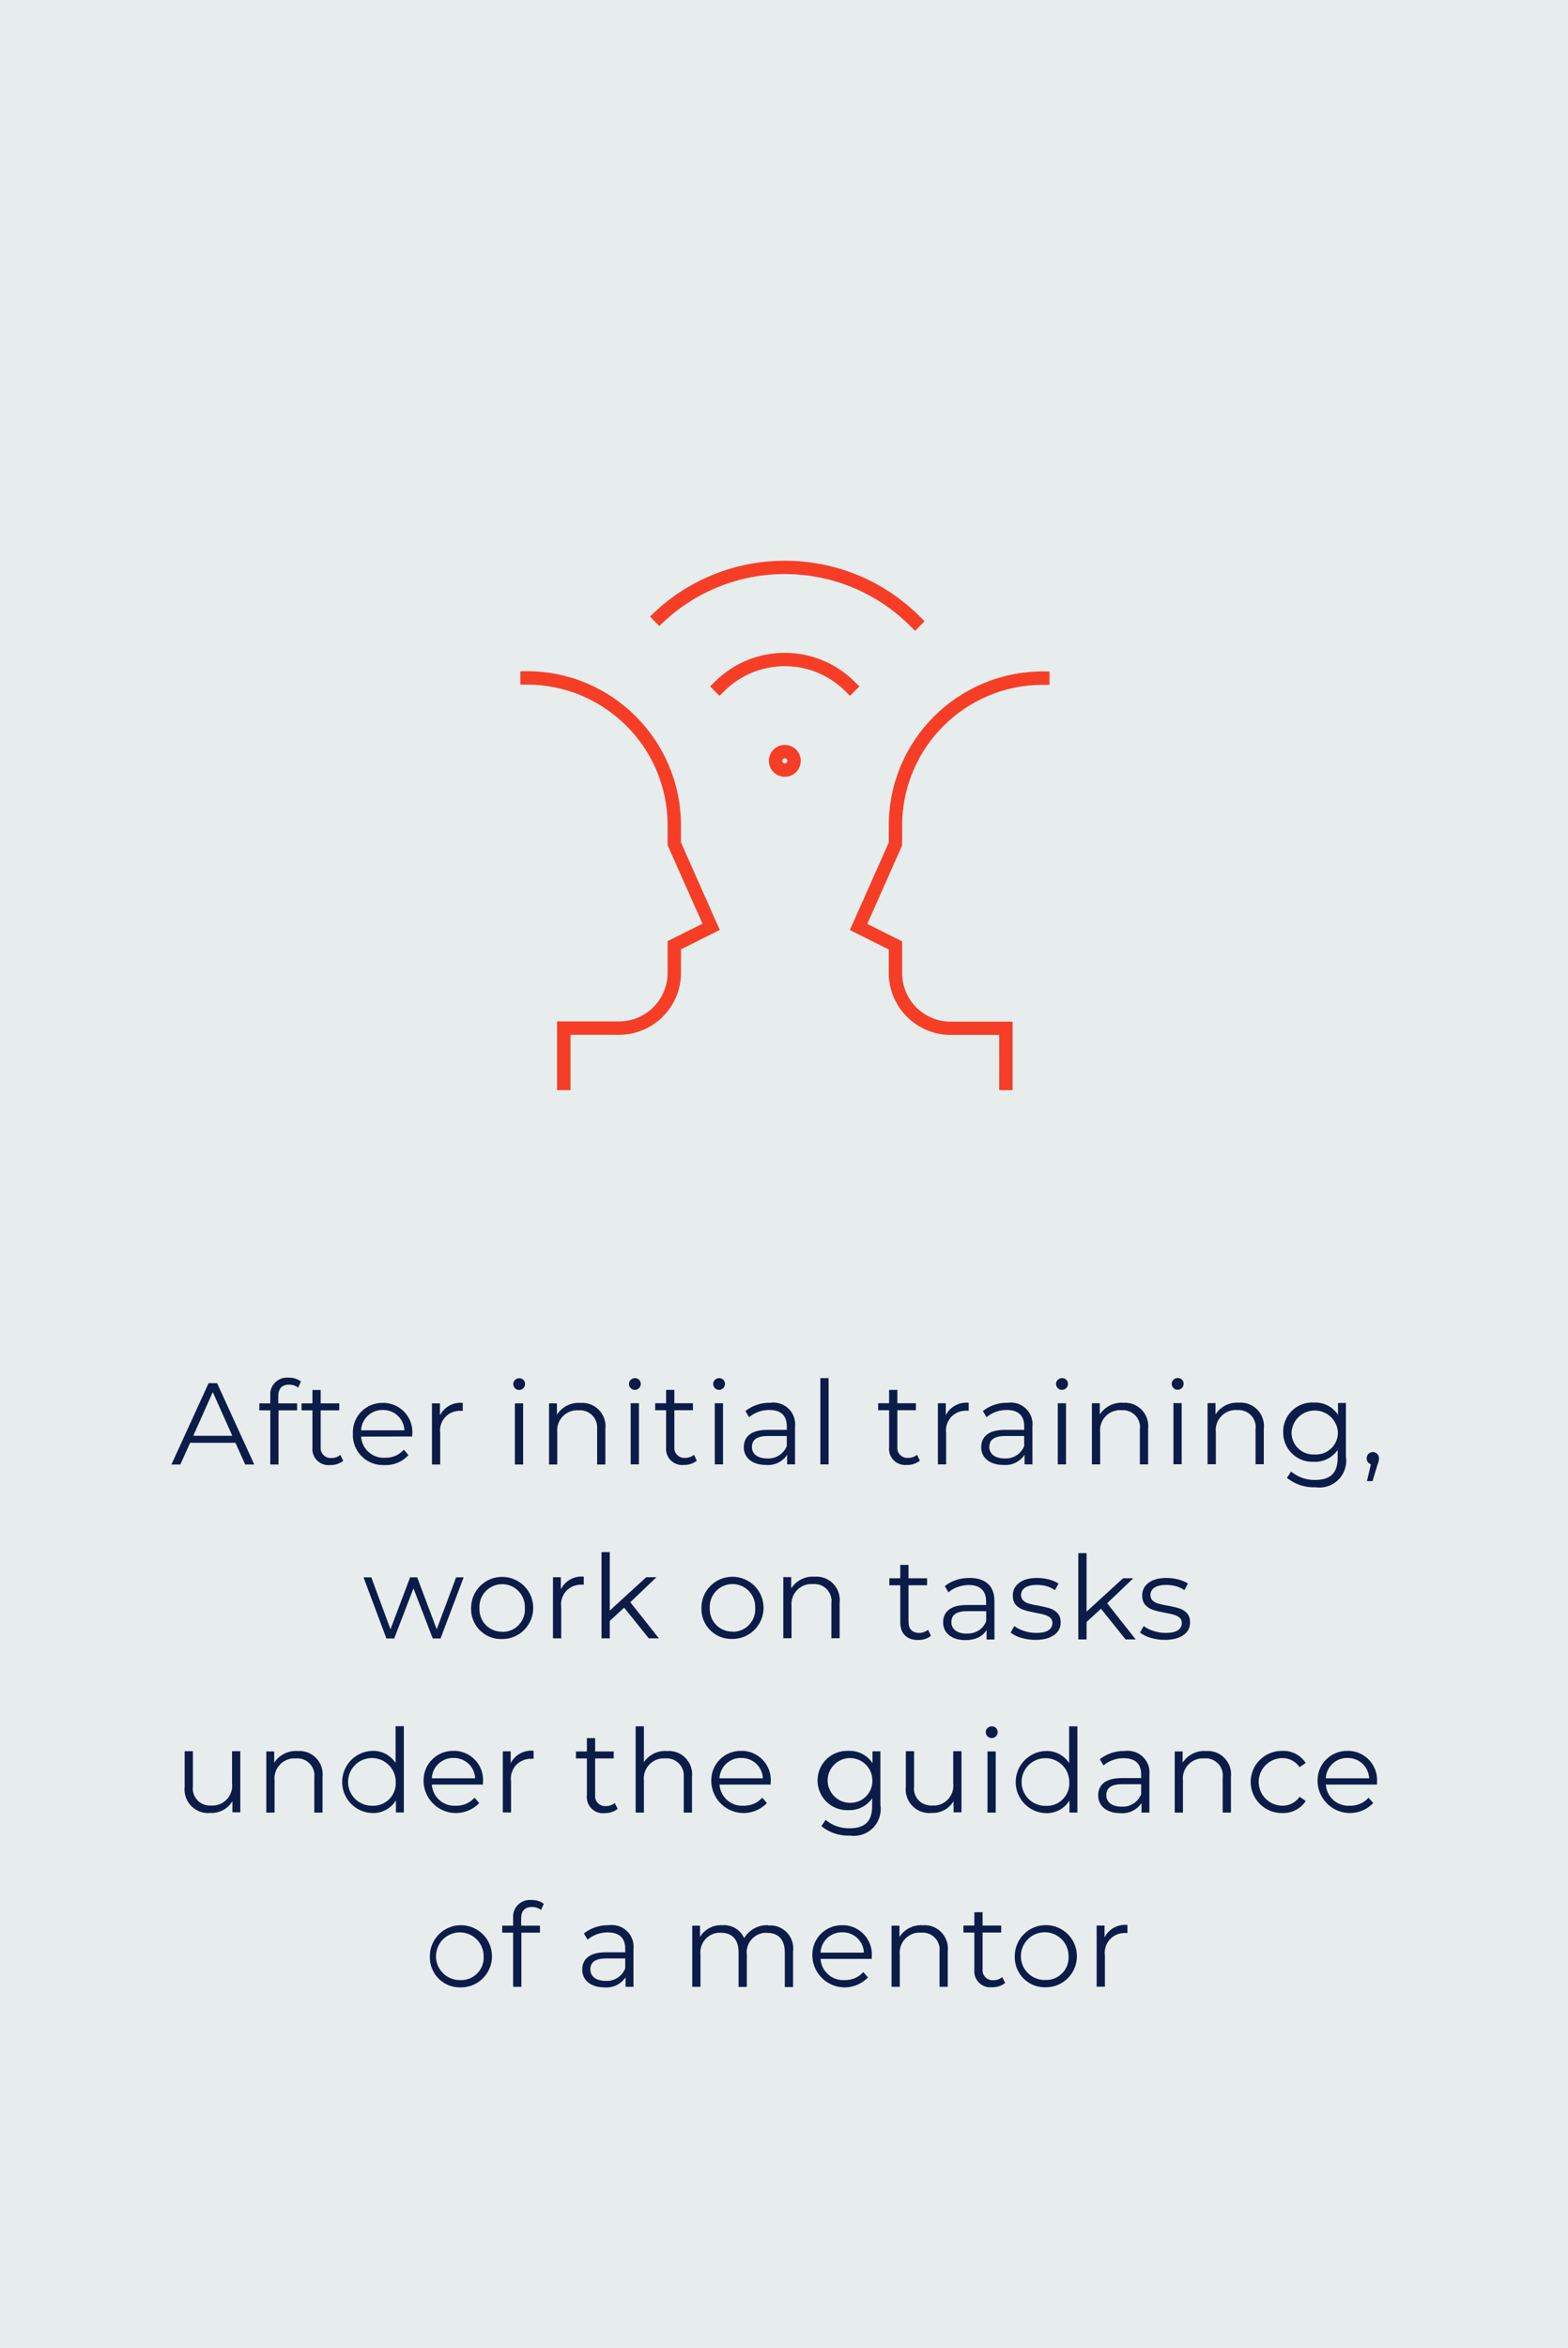 <?xml version="1.0" encoding="UTF-8"?>
<svg id="Layer_1" data-name="Layer 1" xmlns="http://www.w3.org/2000/svg" xmlns:xlink="http://www.w3.org/1999/xlink" viewBox="0 0 135 202">
  <defs>
    <style>
      .cls-1 {
        fill: #f63e27;
      }

      .cls-2 {
        clip-path: url(#clippath);
      }

      .cls-3 {
        fill: none;
      }

      .cls-4 {
        fill: #adc1c1;
        isolation: isolate;
        opacity: .3;
      }

      .cls-5 {
        fill: #0c1c49;
      }
    </style>
    <clipPath id="clippath">
      <rect class="cls-3" x="44.8" y="48.24" width="45.56" height="45.55"/>
    </clipPath>
  </defs>
  <rect id="Rectangle_463" data-name="Rectangle 463" class="cls-4" y="0" width="135" height="202"/>
  <path id="Path_167" data-name="Path 167" class="cls-5" d="M21.11,126h.78l-3.2-7h-.73l-3.2,7h.77l.84-1.87h3.9l.84,1.87Zm-4.47-2.47l1.68-3.76,1.68,3.76h-3.36Zm8.25-4.4c.28,0,.56,.08,.78,.26l.24-.53c-.3-.23-.67-.34-1.05-.33-.8-.08-1.51,.5-1.59,1.29v.92h-.94v.6h.94v4.66h.71v-4.66h1.6v-.6h-1.62v-.62c0-.65,.32-.99,.93-.99Zm4.42,6.04c-.22,.18-.5,.28-.78,.27-.46,.04-.87-.3-.92-.76v-3.34h1.6v-.6h-1.6v-1.15h-.71v1.15h-.94v.6h.94v3.18c-.08,.77,.47,1.45,1.24,1.53,.1,.01,.2,.01,.3,0,.4,.01,.8-.12,1.11-.37l-.25-.51h.01Zm6.19-1.8c.09-1.38-.96-2.57-2.34-2.67h-.21c-1.4-.02-2.55,1.09-2.57,2.49v.18c-.05,1.44,1.08,2.64,2.51,2.68h.25c.77,.03,1.52-.29,2.03-.86l-.4-.46c-.41,.46-1,.71-1.61,.69-1.07,.07-2-.74-2.07-1.82h0s4.4-.01,4.4-.01v-.22h.01Zm-2.55-2.06c1-.02,1.83,.75,1.87,1.75h-3.73c.04-.99,.87-1.77,1.86-1.75Zm4.93,.46v-1.03h-.69v5.26h.71v-2.68c-.13-.93,.51-1.79,1.44-1.92,.11-.02,.22-.02,.33-.02,.05,0,.11,.01,.17,.01v-.69c-.81-.08-1.59,.34-1.96,1.07Zm6.81-2.18c.28,0,.51-.22,.52-.5v-.02c0-.28-.23-.5-.51-.49h0c-.28,0-.51,.23-.51,.5s.23,.51,.5,.51h0Zm-.36,6.41h.71v-5.26h-.71v5.26Zm5.62-5.3c-.8-.05-1.57,.34-2,1.01v-.97h-.68v5.26h.71v-2.76c-.1-.95,.59-1.8,1.54-1.9,.1-.01,.2-.01,.3,0,.81-.07,1.52,.53,1.59,1.34,0,.11,0,.23,0,.34v2.98h.71v-3.05c.13-1.1-.65-2.11-1.76-2.24-.13-.02-.27-.02-.4,0h0Zm4.7-1.12c.28,0,.51-.22,.52-.5v-.02c0-.28-.23-.5-.51-.49h0c-.28,0-.51,.23-.51,.5s.23,.51,.5,.51h0Zm-.35,6.41h.71v-5.26h-.71v5.26Zm5.46-.83c-.22,.18-.5,.28-.78,.27-.46,.04-.87-.3-.92-.76v-3.34h1.6v-.6h-1.6v-1.15h-.71v1.15h-.94v.6h.94v3.18c-.08,.77,.47,1.45,1.24,1.53,.1,.01,.2,.01,.3,0,.4,.01,.79-.12,1.1-.37l-.24-.51h0Zm2.14-5.58c.28,0,.51-.22,.52-.5v-.02c0-.28-.23-.5-.51-.49h0c-.28,0-.51,.23-.51,.5s.23,.51,.5,.51h0Zm-.36,6.41h.71v-5.26h-.71v5.26Zm4.78-5.3c-.77-.02-1.53,.23-2.14,.71l.32,.53c.49-.41,1.11-.63,1.75-.62,.98,0,1.49,.49,1.49,1.39v.32h-1.67c-1.51,0-2.03,.68-2.03,1.49,0,.91,.73,1.53,1.92,1.53,.72,.06,1.41-.27,1.81-.87v.82h.68v-3.26c.11-1.03-.64-1.94-1.67-2.05-.15-.02-.31-.01-.46,.01h0Zm-.25,4.79c-.84,0-1.33-.38-1.33-.99,0-.54,.33-.94,1.35-.94h1.65v.86c-.27,.68-.94,1.11-1.67,1.07Zm4.56,.51h.71v-7.42h-.71v7.42Zm8.33-.83c-.22,.18-.5,.28-.78,.27-.46,.04-.87-.3-.92-.76v-3.34h1.6v-.6h-1.6v-1.15h-.71v1.15h-.94v.6h.94v3.18c-.08,.77,.47,1.45,1.24,1.53,.1,.01,.2,.01,.3,0,.4,.01,.8-.12,1.11-.37l-.25-.51h0Zm2.47-3.4v-1.03h-.68v5.26h.71v-2.68c-.13-.93,.51-1.79,1.44-1.92,.11-.02,.22-.02,.33-.02,.05,0,.11,.01,.17,.01v-.69c-.81-.08-1.6,.34-1.97,1.07Zm5.33-1.07c-.77-.02-1.53,.23-2.14,.71l.32,.53c.49-.41,1.11-.63,1.75-.62,.98,0,1.49,.49,1.49,1.39v.32h-1.67c-1.51,0-2.03,.68-2.03,1.49,0,.91,.73,1.53,1.92,1.53,.72,.06,1.41-.27,1.81-.87v.82h.68v-3.26c.11-1.03-.64-1.94-1.67-2.05-.15-.02-.31-.01-.46,.01h0Zm-.25,4.79c-.84,0-1.33-.38-1.33-.99,0-.54,.33-.94,1.35-.94h1.65v.86c-.27,.68-.94,1.11-1.67,1.07Zm4.92-5.9c.28,0,.51-.22,.52-.5v-.02c0-.28-.23-.5-.51-.49h-.01c-.28,0-.51,.23-.51,.5s.23,.51,.5,.51h.01Zm-.36,6.41h.71v-5.26h-.71v5.26Zm5.62-5.3c-.8-.05-1.57,.34-2,1.01v-.97h-.68v5.26h.71v-2.76c-.1-.95,.59-1.8,1.54-1.9,.1-.01,.2-.01,.3,0,.81-.07,1.52,.53,1.59,1.34,0,.11,0,.23-.01,.34v2.98h.71v-3.05c.13-1.1-.65-2.11-1.76-2.24-.13-.02-.27-.02-.4,0h0Zm4.7-1.12c.28,0,.51-.22,.52-.5v-.02c0-.28-.23-.5-.51-.49h-.01c-.28,0-.51,.23-.51,.5s.23,.51,.5,.51h.01Zm-.36,6.41h.71v-5.26h-.71v5.26Zm5.62-5.3c-.8-.05-1.57,.34-2,1.01v-.97h-.68v5.26h.71v-2.76c-.1-.95,.59-1.8,1.54-1.9,.1-.01,.2-.01,.3,0,.81-.07,1.52,.53,1.59,1.34,0,.11,0,.23-.01,.34v2.98h.71v-3.05c.13-1.1-.65-2.11-1.76-2.24-.13-.02-.27-.02-.4,0h0Zm8.55,.03v1.01c-.46-.69-1.25-1.09-2.08-1.05-1.38-.08-2.56,.98-2.64,2.36v.18c-.03,1.39,1.08,2.54,2.47,2.56h.17c.81,.04,1.59-.35,2.05-1.02v.67c0,1.3-.61,1.91-1.94,1.91-.75,.02-1.49-.24-2.07-.72l-.36,.54c.69,.56,1.56,.85,2.45,.81,1.26,.19,2.44-.67,2.63-1.93,.04-.23,.04-.47,0-.7v-4.62s-.68,0-.68,0Zm-2.01,4.43c-1.04,.06-1.93-.73-1.99-1.77v-.16c.08-1.1,1.03-1.93,2.14-1.85,.99,.07,1.78,.86,1.85,1.85,.03,1.04-.8,1.91-1.84,1.93h-.16Zm5.01-.21c-.29,0-.53,.23-.53,.52v.02c-.01,.23,.14,.44,.36,.51l-.34,1.45h.48l.42-1.38c.08-.18,.13-.38,.14-.58,0-.29-.22-.53-.51-.54h-.02Zm-78.93,10.78l-1.67,4.47-1.68-4.47h-.61l-1.69,4.47-1.65-4.47h-.67l1.97,5.26h.67l1.66-4.31,1.66,4.31h.67l1.99-5.26h-.65Zm3.97,5.31c1.48,0,2.67-1.2,2.67-2.68s-1.2-2.67-2.68-2.67-2.67,1.2-2.67,2.67c-.05,1.43,1.06,2.63,2.49,2.68h.19Zm0-.63c-1.06,.02-1.94-.82-1.96-1.89v-.16c-.05-1.08,.79-1.99,1.87-2.04,1.08-.05,1.99,.79,2.04,1.87v.18c.07,1.06-.72,1.97-1.78,2.05h-.17Zm5.05-3.66v-1.03h-.68v5.26h.71v-2.68c-.13-.93,.51-1.79,1.44-1.92,.11-.02,.22-.02,.33-.02,.05,0,.11,0,.17,0v-.69c-.81-.08-1.59,.34-1.96,1.07h0Zm7.57,4.23h.87l-2.46-3.11,2.25-2.15h-.88l-3.14,2.87v-5.03h-.71v7.42h.71v-1.5l1.24-1.14,2.12,2.64Zm7.21,.05c1.48,0,2.67-1.2,2.67-2.68s-1.2-2.67-2.68-2.67-2.67,1.2-2.67,2.67c-.05,1.43,1.06,2.63,2.49,2.68h.19Zm0-.63c-1.06,.02-1.94-.82-1.96-1.89v-.16c-.05-1.08,.79-1.99,1.87-2.04,1.08-.05,1.99,.79,2.04,1.87v.18c.07,1.06-.72,1.97-1.78,2.05h-.17Zm7.05-4.73c-.8-.05-1.57,.34-2,1.01v-.97h-.68v5.26h.71v-2.76c-.1-.95,.59-1.8,1.54-1.9,.1,0,.21,0,.31,0,.81-.07,1.52,.53,1.59,1.34,0,.11,0,.23-.01,.34v2.98h.71v-3.05c.13-1.1-.65-2.11-1.76-2.24-.14-.02-.27-.02-.41,0h0Zm-50.14,15.03v2.76c.11,.94-.56,1.79-1.5,1.9-.1,0-.2,0-.29,0-.81,.07-1.52-.53-1.59-1.34,0-.12,0-.23,.01-.35v-2.98h-.71v3.05c-.13,1.12,.67,2.13,1.79,2.26,.14,.02,.29,.02,.43,0,.77,.04,1.49-.35,1.89-1.01v.96h.68v-5.26h-.71Zm5.63-.03c-.8-.05-1.57,.34-2,1.01v-.97h-.68v5.26h.71v-2.76c-.1-.95,.59-1.8,1.54-1.9,.1,0,.2,0,.3,0,.81-.07,1.52,.53,1.59,1.34,0,.11,0,.23-.01,.34v2.98h.71v-3.05c.13-1.1-.65-2.11-1.76-2.24-.13-.02-.27-.02-.4,0h0Zm8.45-2.13v3.16c-.44-.67-1.2-1.07-2-1.04-1.48,.04-2.64,1.27-2.6,2.75,.04,1.42,1.18,2.56,2.6,2.6,.82,.03,1.6-.39,2.03-1.09v1.04h.68v-7.42h-.71Zm-1.94,6.84c-1.13,.06-2.1-.82-2.15-1.95s.82-2.1,1.95-2.15c1.13-.06,2.1,.82,2.15,1.95v.1c.07,1.06-.74,1.98-1.8,2.05h-.15Zm9.47-2.05c.09-1.38-.96-2.57-2.34-2.67h-.21c-1.4-.02-2.55,1.09-2.57,2.49v.18c.06,1.53,1.35,2.73,2.88,2.68,.72-.03,1.41-.33,1.91-.86l-.4-.46c-.41,.46-1,.71-1.61,.69-1.07,.07-2-.74-2.07-1.82h0s4.4,0,4.4,0v-.22h0Zm-2.55-2.06c1-.02,1.83,.75,1.87,1.75h-3.73c.04-.99,.87-1.77,1.86-1.75Zm4.93,.46v-1.03h-.68v5.26h.71v-2.68c-.13-.93,.51-1.79,1.44-1.92,.11-.02,.22-.02,.33-.02h.17v-.69c-.81-.08-1.6,.34-1.97,1.07h0Zm8.97,3.41c-.22,.18-.5,.28-.78,.27-.46,.04-.87-.3-.92-.76v-3.34h1.6v-.6h-1.6v-1.15h-.71v1.15h-.94v.6h.94v3.18c-.08,.77,.47,1.45,1.24,1.53,.1,0,.2,0,.3,0,.4,0,.8-.12,1.11-.37l-.25-.51h0Zm4.47-4.47c-.78-.05-1.53,.32-1.97,.96v-3.08h-.71v7.42h.71v-2.76c-.1-.95,.59-1.8,1.54-1.9,.1,0,.2,0,.3,0,.81-.07,1.52,.53,1.59,1.34,0,.11,0,.23,0,.34v2.98h.71v-3.05c.13-1.1-.65-2.11-1.76-2.24-.13-.02-.27-.02-.4,0h0Zm8.95,2.66c.09-1.38-.96-2.57-2.34-2.67h-.21c-1.4-.02-2.55,1.09-2.57,2.49v.18c.06,1.53,1.35,2.73,2.88,2.68,.72-.03,1.41-.33,1.91-.86l-.4-.46c-.41,.46-1,.71-1.61,.69-1.07,.07-2-.74-2.07-1.82h0s4.4,0,4.4,0v-.22h0Zm-2.55-2.06c1-.02,1.83,.75,1.87,1.75h-3.73c.04-.99,.87-1.77,1.86-1.75Zm11.31-.57v1.01c-.46-.69-1.25-1.09-2.08-1.05-1.41-.06-2.6,1.04-2.65,2.45s1.04,2.6,2.45,2.65h.2c.81,.04,1.59-.35,2.05-1.02v.67c0,1.3-.61,1.91-1.94,1.91-.75,.02-1.49-.24-2.07-.72l-.36,.54c.69,.56,1.56,.85,2.45,.81,1.26,.19,2.44-.67,2.63-1.93,.04-.23,.04-.47,0-.7v-4.62h-.68Zm-2.01,4.43c-1.06-.04-1.89-.94-1.85-2s.94-1.89,2-1.85c1.03,.04,1.85,.89,1.85,1.92,.03,1.04-.79,1.9-1.83,1.93h-.17Zm8.96-4.43v2.76c.11,.94-.56,1.79-1.5,1.9-.1,0-.2,0-.29,0-.81,.07-1.52-.53-1.59-1.34,0-.12,0-.23,.01-.35v-2.98h-.71v3.05c-.13,1.12,.67,2.13,1.79,2.26,.14,.02,.29,.02,.43,0,.77,.04,1.49-.35,1.89-1.01v.96h.68v-5.26h-.71Zm3.31-1.14c.28,0,.51-.22,.52-.5v-.02c0-.28-.23-.5-.51-.49h-.01c-.28,0-.51,.23-.51,.5s.23,.51,.5,.51h.01Zm-.36,6.41h.71v-5.26h-.71v5.26Zm7.03-7.42v3.16c-.44-.67-1.2-1.07-2-1.04-1.48,.04-2.64,1.27-2.6,2.75,.04,1.42,1.18,2.56,2.6,2.6,.82,.03,1.6-.39,2.03-1.09v1.04h.68v-7.42h-.71Zm-1.94,6.84c-1.13,.06-2.1-.81-2.15-1.95-.06-1.13,.82-2.1,1.95-2.15,1.13-.06,2.1,.81,2.15,1.95v.1c.07,1.06-.74,1.98-1.8,2.05h-.15Zm6.72-4.72c-.77-.02-1.53,.23-2.14,.71l.32,.53c.49-.41,1.11-.63,1.75-.62,.98,0,1.49,.49,1.49,1.39v.32h-1.67c-1.51,0-2.03,.68-2.03,1.49,0,.91,.73,1.53,1.92,1.53,.72,.06,1.41-.27,1.81-.87v.82h.68v-3.26c.11-1.03-.64-1.94-1.67-2.05-.15-.02-.31,0-.46,0h0Zm-.25,4.79c-.84,0-1.33-.38-1.33-.99,0-.54,.33-.94,1.35-.94h1.65v.86c-.27,.68-.94,1.11-1.67,1.07Zm7.24-4.79c-.8-.05-1.57,.34-2,1.01v-.97h-.68v5.26h.71v-2.76c-.1-.95,.59-1.8,1.54-1.9,.1,0,.2,0,.3,0,.81-.07,1.52,.53,1.59,1.34,0,.11,0,.23-.01,.34v2.98h.71v-3.05c.13-1.1-.65-2.11-1.76-2.24-.13-.02-.27-.02-.4,0h0Zm6.54,5.34c.82,.04,1.61-.35,2.06-1.04l-.53-.36c-.34,.5-.92,.79-1.53,.77-1.13-.04-2.02-.98-1.99-2.11,.03-1.08,.9-1.95,1.99-1.99,.61-.02,1.19,.28,1.53,.78l.53-.36c-.45-.69-1.24-1.09-2.06-1.04-1.48,0-2.68,1.2-2.68,2.67s1.2,2.68,2.67,2.68h.01Zm8.2-2.68c.09-1.38-.96-2.57-2.34-2.67h-.21c-1.4-.02-2.55,1.09-2.57,2.49v.18c.06,1.53,1.35,2.73,2.88,2.68,.72-.03,1.41-.33,1.91-.86l-.4-.46c-.41,.46-1,.71-1.61,.69-1.07,.07-2-.74-2.07-1.82h0s4.4,0,4.4,0c0-.08,.01-.16,.01-.22h0Zm-2.55-2.06c1-.02,1.83,.75,1.87,1.75h-3.73c.04-.99,.87-1.77,1.86-1.75Zm-76.32,19.74c1.48,0,2.67-1.2,2.67-2.68s-1.2-2.67-2.68-2.67-2.67,1.2-2.67,2.67c-.05,1.43,1.06,2.63,2.49,2.68h.19Zm0-.63c-1.13,.06-2.1-.82-2.15-1.95s.82-2.1,1.95-2.15c1.13-.06,2.1,.82,2.15,1.95v.1c.07,1.06-.74,1.98-1.8,2.05h-.15Zm6.11-6.29c.28,0,.56,.08,.78,.26l.24-.53c-.3-.23-.67-.34-1.05-.33-.8-.08-1.51,.5-1.59,1.29v.92h-.94v.6h.94v4.66h.71v-4.66h1.6v-.6h-1.62v-.62c0-.65,.32-.99,.93-.99h0Zm6.61,1.57c-.77-.02-1.53,.23-2.14,.71l.32,.53c.49-.41,1.11-.63,1.75-.62,.98,0,1.49,.49,1.49,1.39v.32h-1.67c-1.51,0-2.03,.68-2.03,1.49,0,.91,.73,1.53,1.92,1.53,.72,.06,1.41-.27,1.81-.87v.82h.68v-3.26c.11-1.03-.64-1.94-1.67-2.05-.15-.02-.31,0-.46,0h0Zm-.25,4.79c-.84,0-1.33-.38-1.33-.99,0-.54,.33-.94,1.35-.94h1.65v.86c-.27,.68-.94,1.11-1.67,1.07Zm13.99-4.79c-.85-.04-1.64,.38-2.08,1.11-.33-.73-1.08-1.17-1.87-1.11-.78-.05-1.52,.34-1.93,1v-.96h-.67v5.26h.71v-2.76c-.11-.93,.55-1.78,1.49-1.89,.09,0,.18,0,.27,0,.96,0,1.52,.57,1.52,1.68v2.98h.71v-2.76c-.12-.93,.54-1.77,1.47-1.89,.1,0,.2-.02,.29,0,.95,0,1.51,.57,1.51,1.68v2.98h.71v-3.05c.15-1.09-.61-2.09-1.7-2.24-.14-.02-.29-.02-.43,0h0Zm8.91,2.67c.09-1.38-.96-2.57-2.34-2.67h-.21c-1.4-.02-2.55,1.09-2.57,2.49v.18c.06,1.53,1.35,2.73,2.88,2.68,.72-.03,1.41-.33,1.91-.86l-.4-.46c-.41,.46-1,.71-1.61,.69-1.07,.07-2-.74-2.07-1.82h0s4.4,0,4.4,0c0-.08,.01-.16,.01-.22h0Zm-2.55-2.06c1-.02,1.83,.75,1.87,1.75h-3.73c.04-.99,.87-1.77,1.86-1.75Zm6.93-.61c-.8-.05-1.57,.34-2,1.01v-.97h-.68v5.26h.71v-2.76c-.1-.95,.59-1.8,1.54-1.9,.1,0,.2,0,.3,0,.81-.07,1.52,.53,1.59,1.34,0,.11,0,.23-.01,.34v2.98h.71v-3.05c.13-1.1-.65-2.11-1.76-2.24-.13-.02-.27-.02-.4,0h0Zm6.86,4.46c-.22,.18-.5,.28-.78,.27-.46,.04-.87-.3-.92-.76v-3.34h1.6v-.6h-1.6v-1.15h-.71v1.15h-.94v.6h.94v3.18c-.08,.77,.47,1.45,1.24,1.53,.1,0,.2,0,.3,0,.4,0,.8-.12,1.11-.37l-.25-.51h0Zm3.75,.88c1.48,0,2.67-1.2,2.67-2.68s-1.2-2.67-2.68-2.67-2.67,1.2-2.67,2.67c-.05,1.43,1.06,2.63,2.49,2.68h.19Zm0-.63c-1.13,.06-2.1-.81-2.15-1.95-.06-1.13,.82-2.1,1.95-2.15,1.13-.06,2.1,.81,2.15,1.95v.1c.07,1.06-.74,1.98-1.8,2.05h-.15Zm5.05-3.65v-1.03h-.68v5.26h.71v-2.68c-.13-.93,.51-1.79,1.44-1.92,.11-.02,.22-.02,.33-.02h.17v-.69c-.82-.09-1.6,.34-1.97,1.07h0Z"/>
  <g id="Group_188" data-name="Group 188">
    <g class="cls-2">
      <g id="Group_124" data-name="Group 124">
        <path id="Path_129" data-name="Path 129" class="cls-1" d="M87.18,93.8h-1.15v-4.76h-4.18c-2.94,0-5.33-2.39-5.33-5.33v-2.02l-3.35-1.67,3.35-7.53v-1.46c0-7.32,5.93-13.26,13.26-13.26h.58v1.15h-.58c-6.68,0-12.1,5.42-12.11,12.11v1.71l-3,6.75,3,1.5v2.73c0,2.31,1.87,4.18,4.18,4.18h5.33v5.91h0Zm-38.07-.01h-1.15v-5.91h5.34c2.31,0,4.18-1.88,4.18-4.18v-2.73l3-1.5-3-6.75v-1.71c0-6.69-5.42-12.1-12.11-12.11h-.58v-1.15h.58c7.32,0,13.25,5.94,13.26,13.26v1.47l3.34,7.53-3.34,1.67v2.02c0,2.94-2.39,5.33-5.33,5.33h-4.18v4.76h0Zm18.46-26.96c-.76,0-1.37-.61-1.37-1.37s.61-1.37,1.37-1.37,1.37,.61,1.37,1.37h0c0,.76-.61,1.37-1.37,1.37h0Zm0-1.59c-.12,0-.22,.1-.22,.22s.1,.22,.22,.22h0c.12,0,.22-.1,.22-.22s-.1-.22-.22-.22m5.61-5.37l-.41-.41c-2.88-2.86-7.53-2.86-10.41,0l-.41,.41-.81-.81,.41-.41c3.33-3.31,8.7-3.31,12.03,0l.41,.41-.81,.81Zm5.6-5.6l-.41-.41c-5.97-5.96-15.63-5.96-21.6,0l-.41-.4-.39-.42c6.42-6.4,16.81-6.39,23.22,0l.41,.41-.81,.82h-.01Z"/>
      </g>
    </g>
  </g>
  <g>
    <path class="cls-5" d="M80.16,140.73c-.13,.12-.3,.21-.5,.28-.2,.06-.4,.09-.61,.09-.49,0-.87-.13-1.14-.4s-.4-.64-.4-1.13v-3.18h-.94v-.6h.94v-1.15h.71v1.15h1.6v.6h-1.6v3.14c0,.31,.08,.55,.23,.71,.16,.16,.38,.25,.68,.25,.15,0,.29-.02,.42-.07s.25-.11,.35-.2l.25,.51h.01Z"/>
    <path class="cls-5" d="M85.07,136.27c.37,.34,.55,.85,.55,1.53v3.26h-.68v-.82c-.16,.27-.4,.49-.71,.64s-.68,.23-1.11,.23c-.59,0-1.05-.14-1.4-.42s-.52-.65-.52-1.11,.16-.81,.49-1.08,.84-.41,1.54-.41h1.67v-.32c0-.45-.13-.8-.38-1.04-.25-.24-.62-.36-1.11-.36-.33,0-.65,.06-.96,.17s-.57,.26-.79,.46l-.32-.53c.27-.23,.59-.4,.96-.53,.37-.12,.77-.18,1.18-.18,.69,0,1.21,.17,1.58,.51h0Zm-.8,4c.29-.18,.5-.45,.64-.79v-.86h-1.65c-.9,0-1.35,.31-1.35,.94,0,.31,.12,.55,.35,.72,.23,.18,.56,.27,.98,.27s.74-.09,1.03-.28h0Z"/>
    <path class="cls-5" d="M87.93,140.92c-.39-.12-.69-.28-.92-.46l.32-.56c.22,.17,.5,.32,.83,.42,.33,.11,.68,.17,1.04,.17,.48,0,.83-.07,1.06-.22,.23-.15,.35-.36,.35-.63,0-.19-.06-.35-.19-.46-.13-.11-.29-.19-.48-.25s-.45-.11-.77-.17c-.43-.08-.77-.16-1.03-.25-.26-.08-.48-.22-.67-.42-.18-.2-.27-.48-.27-.83,0-.44,.18-.8,.55-1.08s.88-.42,1.53-.42c.34,0,.68,.04,1.02,.13s.62,.21,.84,.35l-.31,.57c-.43-.3-.95-.45-1.55-.45-.45,0-.79,.08-1.03,.24-.23,.16-.34,.37-.34,.63,0,.2,.06,.36,.2,.48,.13,.12,.29,.21,.48,.26s.46,.12,.8,.17c.42,.08,.76,.16,1.01,.24s.47,.22,.65,.41,.27,.46,.27,.8c0,.46-.19,.83-.58,1.09-.38,.27-.92,.41-1.59,.41-.43,0-.83-.06-1.23-.18h0Z"/>
    <path class="cls-5" d="M94.79,138.41l-1.24,1.14v1.5h-.71v-7.42h.71v5.03l3.14-2.87h.88l-2.25,2.15,2.46,3.11h-.87s-2.12-2.64-2.12-2.64Z"/>
    <path class="cls-5" d="M99.07,140.92c-.39-.12-.69-.28-.92-.46l.32-.56c.22,.17,.5,.32,.83,.42,.33,.11,.68,.17,1.04,.17,.48,0,.83-.07,1.06-.22,.23-.15,.35-.36,.35-.63,0-.19-.06-.35-.19-.46-.13-.11-.29-.19-.48-.25s-.45-.11-.77-.17c-.43-.08-.77-.16-1.03-.25-.26-.08-.48-.22-.67-.42-.18-.2-.27-.48-.27-.83,0-.44,.18-.8,.55-1.08s.88-.42,1.53-.42c.34,0,.68,.04,1.02,.13s.62,.21,.84,.35l-.31,.57c-.43-.3-.95-.45-1.55-.45-.45,0-.79,.08-1.03,.24-.23,.16-.34,.37-.34,.63,0,.2,.06,.36,.2,.48,.13,.12,.29,.21,.48,.26s.46,.12,.8,.17c.42,.08,.76,.16,1.01,.24s.47,.22,.65,.41,.27,.46,.27,.8c0,.46-.19,.83-.58,1.09-.38,.27-.92,.41-1.59,.41-.43,0-.83-.06-1.23-.18h0Z"/>
  </g>
</svg>
